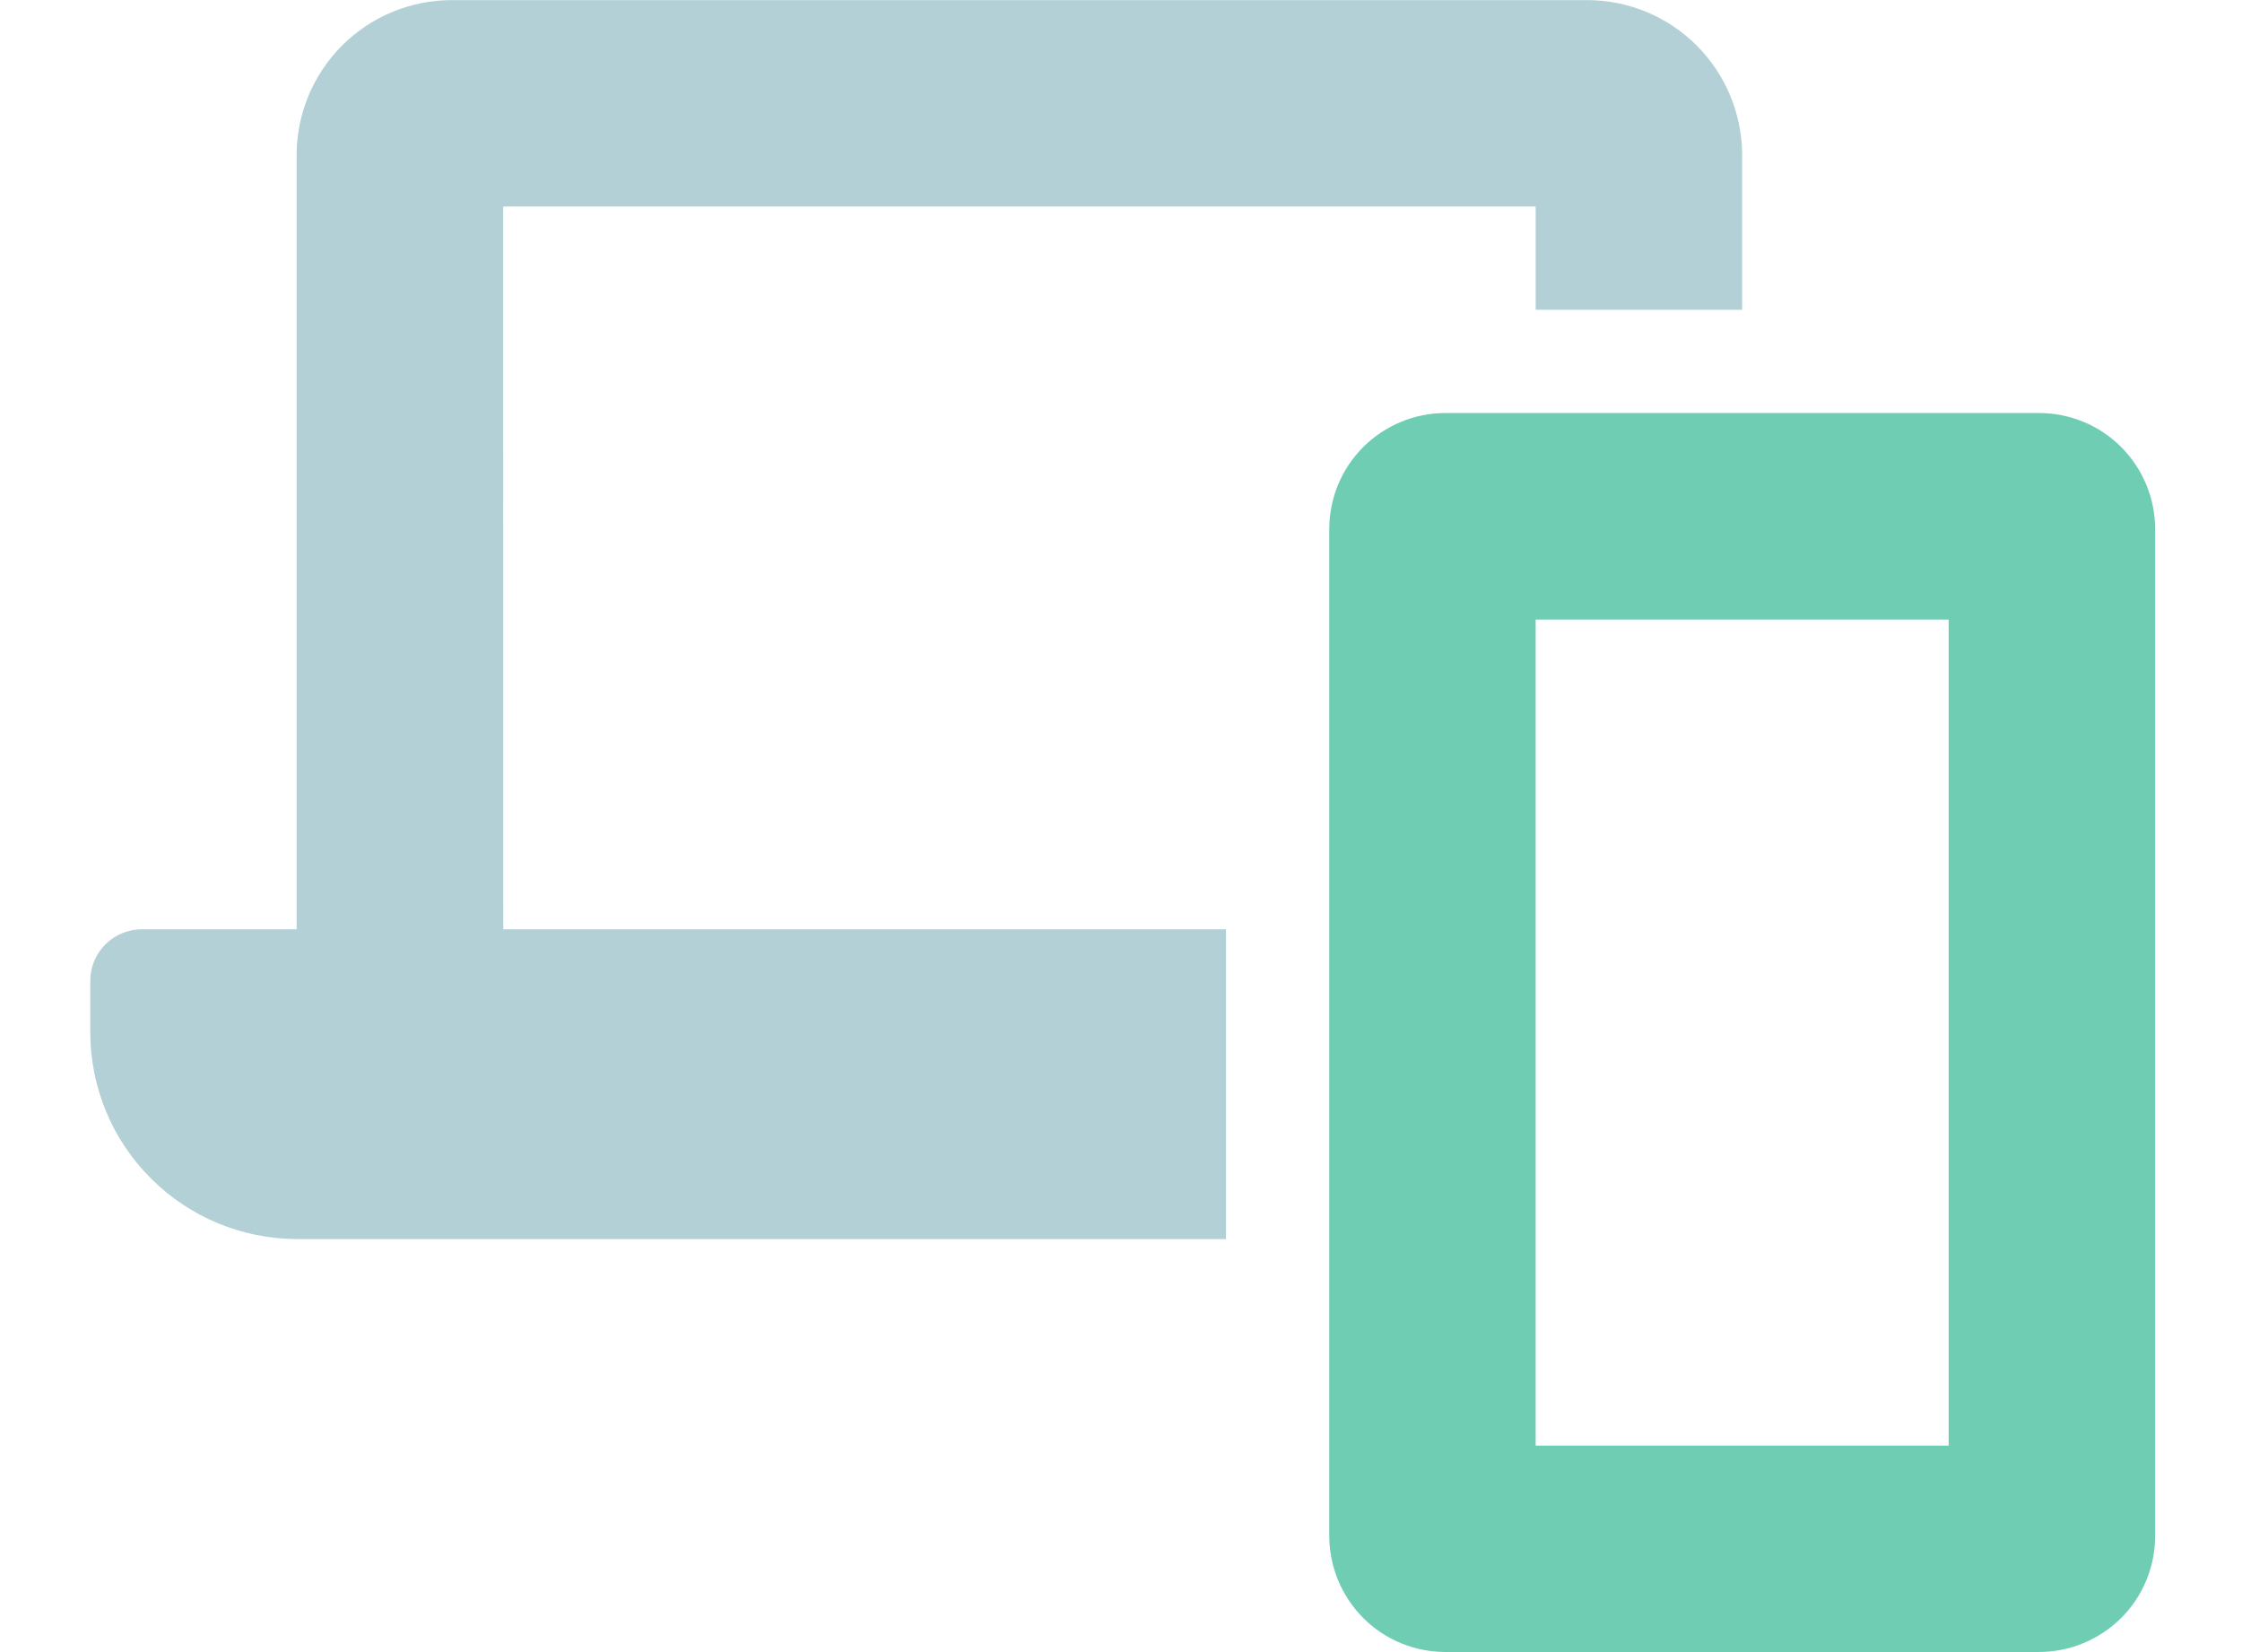 <svg fill="none" height="14" viewBox="0 0 19 14" width="19" xmlns="http://www.w3.org/2000/svg"><path d="m4.264 1.75h8.75v.875h1.75v-1.312c-.001-.347-.139-.68-.384-.926-.245-.246-.578-.385-.926-.386h-9.63c-.347.001-.68.14-.926.386-.245.246-.384.579-.384.926v6.562h-1.312c-.116 0-.227.046-.309.128s-.128.193-.128.309v.438c.001.463.185.908.513 1.235.327.328.771.513 1.235.515h7.877v-2.625h-6.125z" fill="#3f8997" opacity=".4"/><path d="m17.28 3.5h-5.031c-.261 0-.511.104-.696.288-.185.185-.288.435-.288.696v8.531c0 .261.104.511.288.696s.435.288.696.288h5.031c.261 0 .511-.104.696-.288s.288-.435.288-.696v-8.531c0-.261-.104-.511-.288-.696-.185-.185-.435-.288-.696-.288zm-.766 8.75h-3.5v-7h3.5z" fill="#6fcdb4"/></svg>